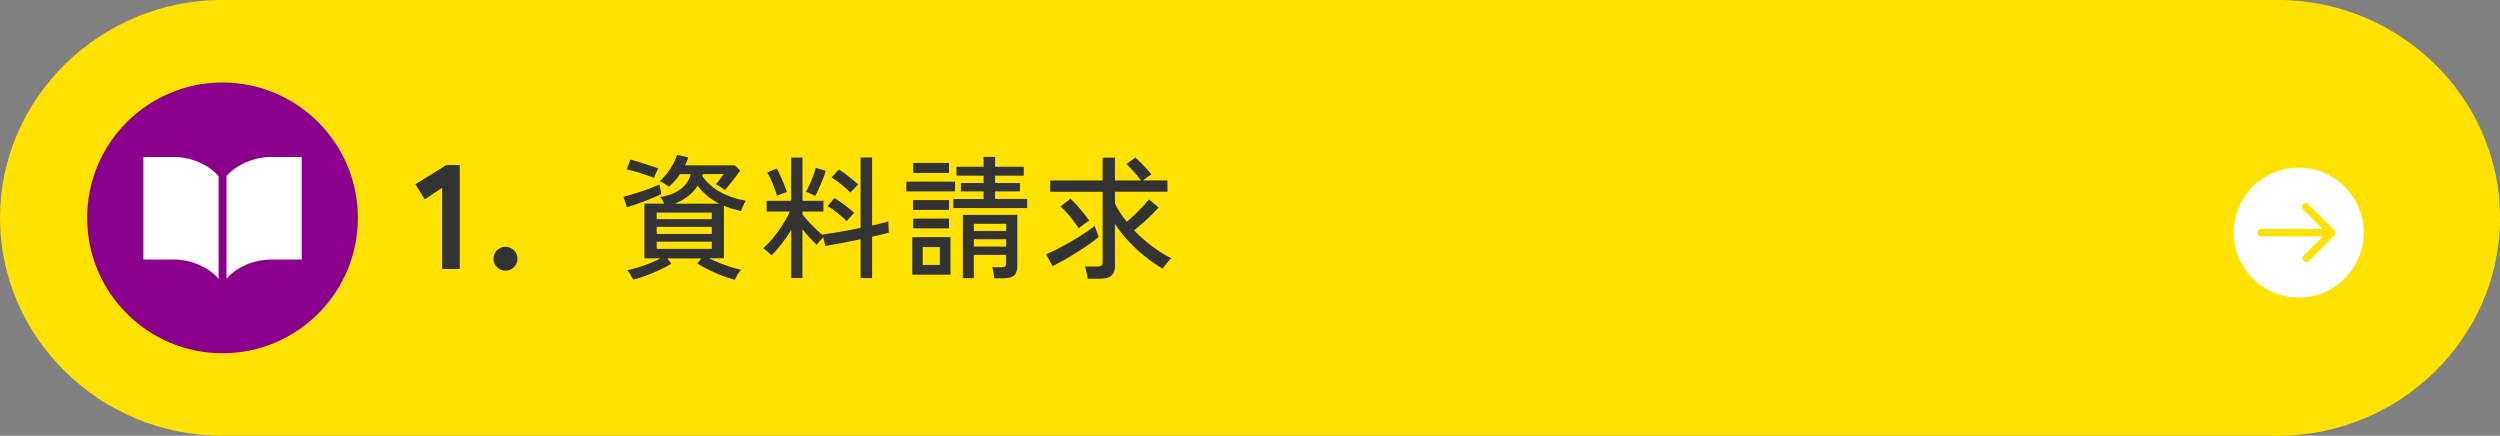 <?xml version="1.0" encoding="utf-8"?>
<!-- Generator: Adobe Illustrator 24.3.0, SVG Export Plug-In . SVG Version: 6.00 Build 0)  -->
<svg version="1.1" id="レイヤー_1" xmlns="http://www.w3.org/2000/svg" xmlns:xlink="http://www.w3.org/1999/xlink" x="0px"
	 y="0px" width="408.5px" height="71.2px" viewBox="0 0 408.5 71.2" style="enable-background:new 0 0 408.5 71.2;"
	 xml:space="preserve">
<rect x="0" y="0" width="408.5" height="71.2" fill="#808080" stroke="none"/>
<style type="text/css">
	.st0{fill:#FFE200;}
	.st1{fill:#333333;}
	.st2{fill-rule:evenodd;clip-rule:evenodd;fill:#FFFFFF;}
	
		.st3{fill-rule:evenodd;clip-rule:evenodd;fill:none;stroke:#FFE200;stroke-width:1.212;stroke-linecap:round;stroke-linejoin:round;stroke-miterlimit:10;}
	.st4{fill:#8B008B;}
	.st5{fill:#FFFFFF;}
</style>
<g>
	<g>
		<path class="st0" d="M0,35.6C0,16.01,16.36-0.01,36.36-0.01h335.79c20,0,36.36,16.03,36.36,35.61s-16.36,35.61-36.36,35.61H36.36
			C16.36,71.21,0,55.19,0,35.6z"/>
	</g>
	<g>
		<g>
			<g>
				<path class="st1" d="M102.43,33.87l-0.55-1.72c0.36-0.09,0.81-0.21,1.33-0.37s1.07-0.33,1.64-0.52
					c0.57-0.19,1.11-0.38,1.62-0.58c0.52-0.2,0.95-0.37,1.3-0.53l0.28,1.57c-0.51,0.25-1.09,0.51-1.76,0.77
					c-0.66,0.27-1.33,0.52-2.02,0.76C103.6,33.48,102.98,33.69,102.43,33.87z M106.86,29.07c-0.23-0.1-0.55-0.22-0.94-0.36
					s-0.81-0.28-1.25-0.41c-0.44-0.14-0.87-0.27-1.27-0.38c-0.4-0.12-0.73-0.2-0.99-0.26l0.61-1.59c0.29,0.07,0.65,0.17,1.07,0.31
					s0.86,0.27,1.31,0.41c0.45,0.15,0.87,0.28,1.25,0.41c0.38,0.13,0.69,0.24,0.91,0.33c-0.06,0.1-0.14,0.26-0.24,0.47
					c-0.1,0.21-0.2,0.42-0.28,0.62C106.95,28.81,106.89,28.97,106.86,29.07z M120.08,45.71c-0.6-0.15-1.27-0.36-2.02-0.64
					c-0.75-0.28-1.49-0.6-2.21-0.96c-0.73-0.36-1.36-0.7-1.9-1.04l0.65-0.85h-5.58l0.68,0.87c-0.51,0.32-1.13,0.65-1.85,0.99
					s-1.47,0.65-2.24,0.94c-0.76,0.28-1.48,0.5-2.15,0.67c-0.09-0.19-0.23-0.45-0.43-0.79c-0.2-0.33-0.38-0.58-0.53-0.74
					c0.48-0.1,1.05-0.25,1.7-0.45c0.65-0.2,1.32-0.42,1.98-0.69s1.26-0.53,1.77-0.81h-2.66v-8.94h3.25c-0.1-0.2-0.21-0.41-0.34-0.61
					c-0.12-0.2-0.24-0.36-0.34-0.46c1.43-0.23,2.56-0.68,3.39-1.34c0.84-0.66,1.38-1.47,1.62-2.41h-1.75
					c-0.25,0.38-0.52,0.74-0.83,1.09c-0.31,0.35-0.63,0.67-0.98,0.96c-0.17-0.12-0.42-0.28-0.73-0.48c-0.31-0.2-0.59-0.34-0.82-0.41
					c0.41-0.32,0.8-0.72,1.18-1.2c0.38-0.48,0.72-0.99,1.01-1.54c0.3-0.55,0.53-1.06,0.69-1.56l1.83,0.41
					c-0.07,0.22-0.15,0.44-0.24,0.65c-0.09,0.22-0.19,0.44-0.31,0.65h8.14l0.89,0.83c-0.16,0.25-0.4,0.58-0.71,0.99
					c-0.31,0.41-0.63,0.83-0.96,1.23s-0.61,0.73-0.84,0.98c-0.06-0.06-0.19-0.15-0.38-0.28s-0.4-0.27-0.61-0.4s-0.37-0.23-0.49-0.27
					c0.23-0.25,0.47-0.52,0.7-0.83c0.23-0.31,0.43-0.58,0.59-0.83h-3.42c-0.03,0.07-0.06,0.17-0.09,0.28
					c0.73,1.11,1.71,1.99,2.93,2.66c1.23,0.67,2.63,1.14,4.2,1.42c-0.07,0.1-0.17,0.27-0.28,0.49c-0.12,0.23-0.22,0.45-0.32,0.68
					c-0.09,0.23-0.16,0.4-0.19,0.53c-0.49-0.12-0.98-0.25-1.45-0.39c-0.47-0.15-0.92-0.31-1.34-0.5v8.59h-2.42
					c0.51,0.26,1.07,0.52,1.69,0.76c0.62,0.25,1.24,0.47,1.85,0.67s1.17,0.35,1.67,0.45c-0.15,0.16-0.33,0.42-0.56,0.77
					C120.32,45.23,120.17,45.51,120.08,45.71z M107.3,35.81h9.01v-1.07h-9.01V35.81z M107.3,38.23h9.01v-1.16h-9.01V38.23z
					 M107.3,40.67h9.01v-1.18h-9.01V40.67z M110.26,33.28h7.26c-0.71-0.36-1.36-0.79-1.95-1.28c-0.59-0.49-1.12-1.04-1.58-1.67
					C113.18,31.63,111.94,32.61,110.26,33.28z"/>
			</g>
			<g>
				<path class="st1" d="M129.29,45.45v-7.88c-0.49,0.8-1.02,1.57-1.59,2.3c-0.57,0.73-1.11,1.36-1.64,1.87
					c-0.15-0.17-0.36-0.39-0.65-0.64s-0.53-0.43-0.72-0.53c0.51-0.44,1.04-0.98,1.58-1.64s1.06-1.36,1.56-2.13
					c0.49-0.76,0.91-1.51,1.24-2.24h-3.8v-1.75h4.01v-7.07h1.85v7.07h3.42v1.75h-3.42v0.48c0.25,0.33,0.56,0.71,0.95,1.13
					c0.39,0.42,0.79,0.84,1.22,1.24c0.43,0.41,0.82,0.76,1.17,1.05l-0.04-0.15c0.48-0.06,1.06-0.14,1.73-0.25s1.4-0.24,2.17-0.38
					c0.77-0.15,1.53-0.29,2.29-0.44V25.73h1.88v11.12c0.55-0.13,1.06-0.25,1.53-0.36c0.47-0.11,0.84-0.21,1.11-0.32l0.09,1.85
					c-0.32,0.09-0.72,0.19-1.19,0.31c-0.47,0.12-0.99,0.23-1.54,0.35v6.76h-1.88V39.1c-1.06,0.22-2.1,0.43-3.13,0.62
					c-1.03,0.2-1.9,0.35-2.63,0.47l-0.33-1.42c-0.17,0.17-0.38,0.39-0.61,0.65c-0.23,0.26-0.39,0.46-0.46,0.59
					c-0.36-0.33-0.75-0.72-1.16-1.16c-0.41-0.44-0.8-0.9-1.18-1.4v7.98H129.29z M126.95,31.99c-0.09-0.35-0.22-0.76-0.4-1.24
					c-0.18-0.48-0.37-0.95-0.58-1.41c-0.2-0.46-0.41-0.84-0.61-1.15l1.55-0.65c0.19,0.29,0.39,0.68,0.61,1.18
					c0.22,0.49,0.43,0.99,0.62,1.47s0.34,0.89,0.43,1.21c-0.13,0.01-0.31,0.06-0.52,0.14s-0.43,0.16-0.63,0.24
					C127.21,31.86,127.05,31.93,126.95,31.99z M133.19,32.01c-0.1-0.06-0.25-0.13-0.45-0.23c-0.2-0.09-0.39-0.19-0.59-0.27
					c-0.2-0.09-0.35-0.14-0.47-0.15c0.17-0.29,0.37-0.68,0.59-1.16s0.42-0.97,0.61-1.48c0.19-0.51,0.33-0.95,0.41-1.31l1.64,0.5
					c-0.1,0.35-0.26,0.8-0.47,1.34c-0.21,0.55-0.43,1.07-0.67,1.58C133.57,31.34,133.36,31.74,133.19,32.01z M138.36,36.13
					c-0.45-0.42-0.95-0.86-1.49-1.31c-0.55-0.45-1.09-0.83-1.65-1.13l1.13-1.33c0.54,0.32,1.11,0.71,1.71,1.17s1.11,0.88,1.52,1.25
					c-0.09,0.09-0.21,0.22-0.38,0.39s-0.33,0.35-0.48,0.52C138.57,35.87,138.45,36.02,138.36,36.13z M138.97,31.47
					c-0.44-0.42-0.93-0.86-1.47-1.31c-0.55-0.45-1.09-0.84-1.63-1.16l1.2-1.31c0.54,0.33,1.1,0.73,1.68,1.2
					c0.58,0.47,1.08,0.89,1.48,1.27c-0.1,0.09-0.24,0.22-0.41,0.39c-0.17,0.17-0.34,0.35-0.5,0.52
					C139.16,31.25,139.04,31.38,138.97,31.47z"/>
			</g>
			<g>
				<path class="st1" d="M148.09,31.27v-1.59h7.96v1.59H148.09z M149.07,44.88v-6.13h6.24v6.13H149.07z M149.2,34.3v-1.61h5.87v1.61
					H149.2z M149.2,37.31v-1.59h5.87v1.59H149.2z M149.22,28.26v-1.64h5.85v1.64H149.22z M150.77,43.29h2.81v-2.92h-2.81V43.29z
					 M155.77,34v-1.48h4.95v-1.24h-3.71V29.9h3.71v-1.2h-4.43v-1.46h4.43v-1.61h1.88v1.61h4.69v1.46h-4.69v1.2h4.06v1.37h-4.06v1.24
					h5.24V34H155.77z M162.46,45.47c-0.01-0.25-0.05-0.56-0.12-0.94s-0.14-0.67-0.23-0.87h1.55c0.29,0,0.49-0.05,0.59-0.14
					c0.1-0.09,0.15-0.28,0.15-0.56v-1.31h-5.28v3.8h-1.79V35.11h8.9v8.42c0,0.67-0.18,1.16-0.53,1.47
					c-0.36,0.31-0.92,0.47-1.69,0.47H162.46z M159.13,37.73h5.28v-1.16h-5.28V37.73z M159.13,40.28h5.28V39.1h-5.28V40.28z"/>
			</g>
			<g>
				<path class="st1" d="M172,43.49l-1.07-1.94c0.49-0.2,1.1-0.49,1.81-0.85c0.71-0.36,1.45-0.77,2.23-1.21
					c0.77-0.44,1.5-0.89,2.19-1.35c0.69-0.46,1.26-0.88,1.71-1.25l0.65,1.83c-0.41,0.35-0.92,0.74-1.53,1.17s-1.27,0.87-1.97,1.31
					c-0.71,0.44-1.41,0.87-2.11,1.27C173.22,42.85,172.58,43.19,172,43.49z M177.73,45.54c-0.03-0.28-0.09-0.62-0.19-1.03
					c-0.09-0.41-0.19-0.73-0.27-0.96h2.05c0.31,0,0.52-0.05,0.65-0.15c0.13-0.1,0.2-0.3,0.2-0.59V31.34h-8.57v-1.85h8.57v-3.73h2.01
					v3.73h4.28c-0.33-0.42-0.72-0.88-1.15-1.39c-0.43-0.5-0.85-0.93-1.25-1.3l1.46-1.05c0.29,0.25,0.6,0.53,0.92,0.86
					s0.63,0.66,0.94,0.99s0.56,0.64,0.76,0.92c-0.15,0.07-0.36,0.21-0.65,0.41s-0.54,0.39-0.74,0.55h4.01v1.85h-8.57v1.94
					c0.48,0.99,1.12,1.98,1.92,2.97c0.42-0.35,0.86-0.75,1.33-1.2c0.47-0.45,0.91-0.9,1.32-1.34c0.41-0.44,0.75-0.82,0.99-1.12
					l1.57,1.33c-0.32,0.36-0.71,0.77-1.17,1.22s-0.94,0.89-1.44,1.33c-0.5,0.44-0.97,0.83-1.41,1.18c0.92,0.95,1.9,1.81,2.96,2.61
					s2.1,1.44,3.13,1.95c-0.22,0.19-0.47,0.47-0.75,0.83s-0.51,0.65-0.67,0.87c-0.89-0.52-1.81-1.16-2.77-1.91
					c-0.96-0.75-1.87-1.58-2.74-2.51s-1.62-1.89-2.28-2.91v6.92c0,0.71-0.2,1.23-0.59,1.56s-1,0.49-1.81,0.49H177.73z M176.27,37.29
					c-0.25-0.36-0.54-0.76-0.87-1.2c-0.33-0.44-0.69-0.86-1.06-1.29c-0.37-0.42-0.72-0.79-1.06-1.09l1.66-1.24
					c0.52,0.49,1.07,1.08,1.64,1.76c0.57,0.68,1.03,1.29,1.4,1.84c-0.23,0.12-0.52,0.31-0.87,0.58
					C176.75,36.92,176.48,37.13,176.27,37.29z"/>
			</g>
		</g>
	</g>
	<g>
		<circle class="st2" cx="375.61" cy="38.01" r="10.62"/>
		<g>
			<line class="st3" x1="380.73" y1="38.01" x2="369.47" y2="38.01"/>
			<polyline class="st3" points="376.76,33.81 381.01,38.06 376.86,42.21 			"/>
		</g>
	</g>
	<g>
		<circle class="st4" cx="36.36" cy="35.6" r="22.12"/>
		<g>
			<path class="st5" d="M44.29,25.65c-2.74,0-5.63,1.22-7.28,3.13v16.76c1.64-1.92,4.54-3.13,7.28-3.13c2.74,0,5.01,0,5.01,0V25.65
				C49.29,25.65,47.02,25.65,44.29,25.65z"/>
			<path class="st5" d="M28.44,25.65c-2.74,0-5.01,0-5.01,0v16.76c0,0,2.27,0,5.01,0c2.74,0,5.63,1.22,7.28,3.13V28.79
				C34.07,26.87,31.18,25.65,28.44,25.65z"/>
		</g>
	</g>
	<g>
		<g>
			<g>
				<path class="st1" d="M72.25,43.96V30.68l-2.84,1.89l-1.53-2.47l5.04-3.13h2.21v16.99H72.25z"/>
			</g>
			<g>
				<path class="st1" d="M82.6,44.23c-0.55,0-1.01-0.19-1.39-0.57c-0.38-0.38-0.57-0.84-0.57-1.37c0-0.55,0.19-1.01,0.57-1.39
					c0.38-0.38,0.84-0.57,1.39-0.57c0.53,0,0.99,0.19,1.38,0.57s0.58,0.84,0.58,1.39c0,0.53-0.19,0.99-0.58,1.37
					S83.13,44.23,82.6,44.23z"/>
			</g>
		</g>
	</g>
</g>
</svg>
